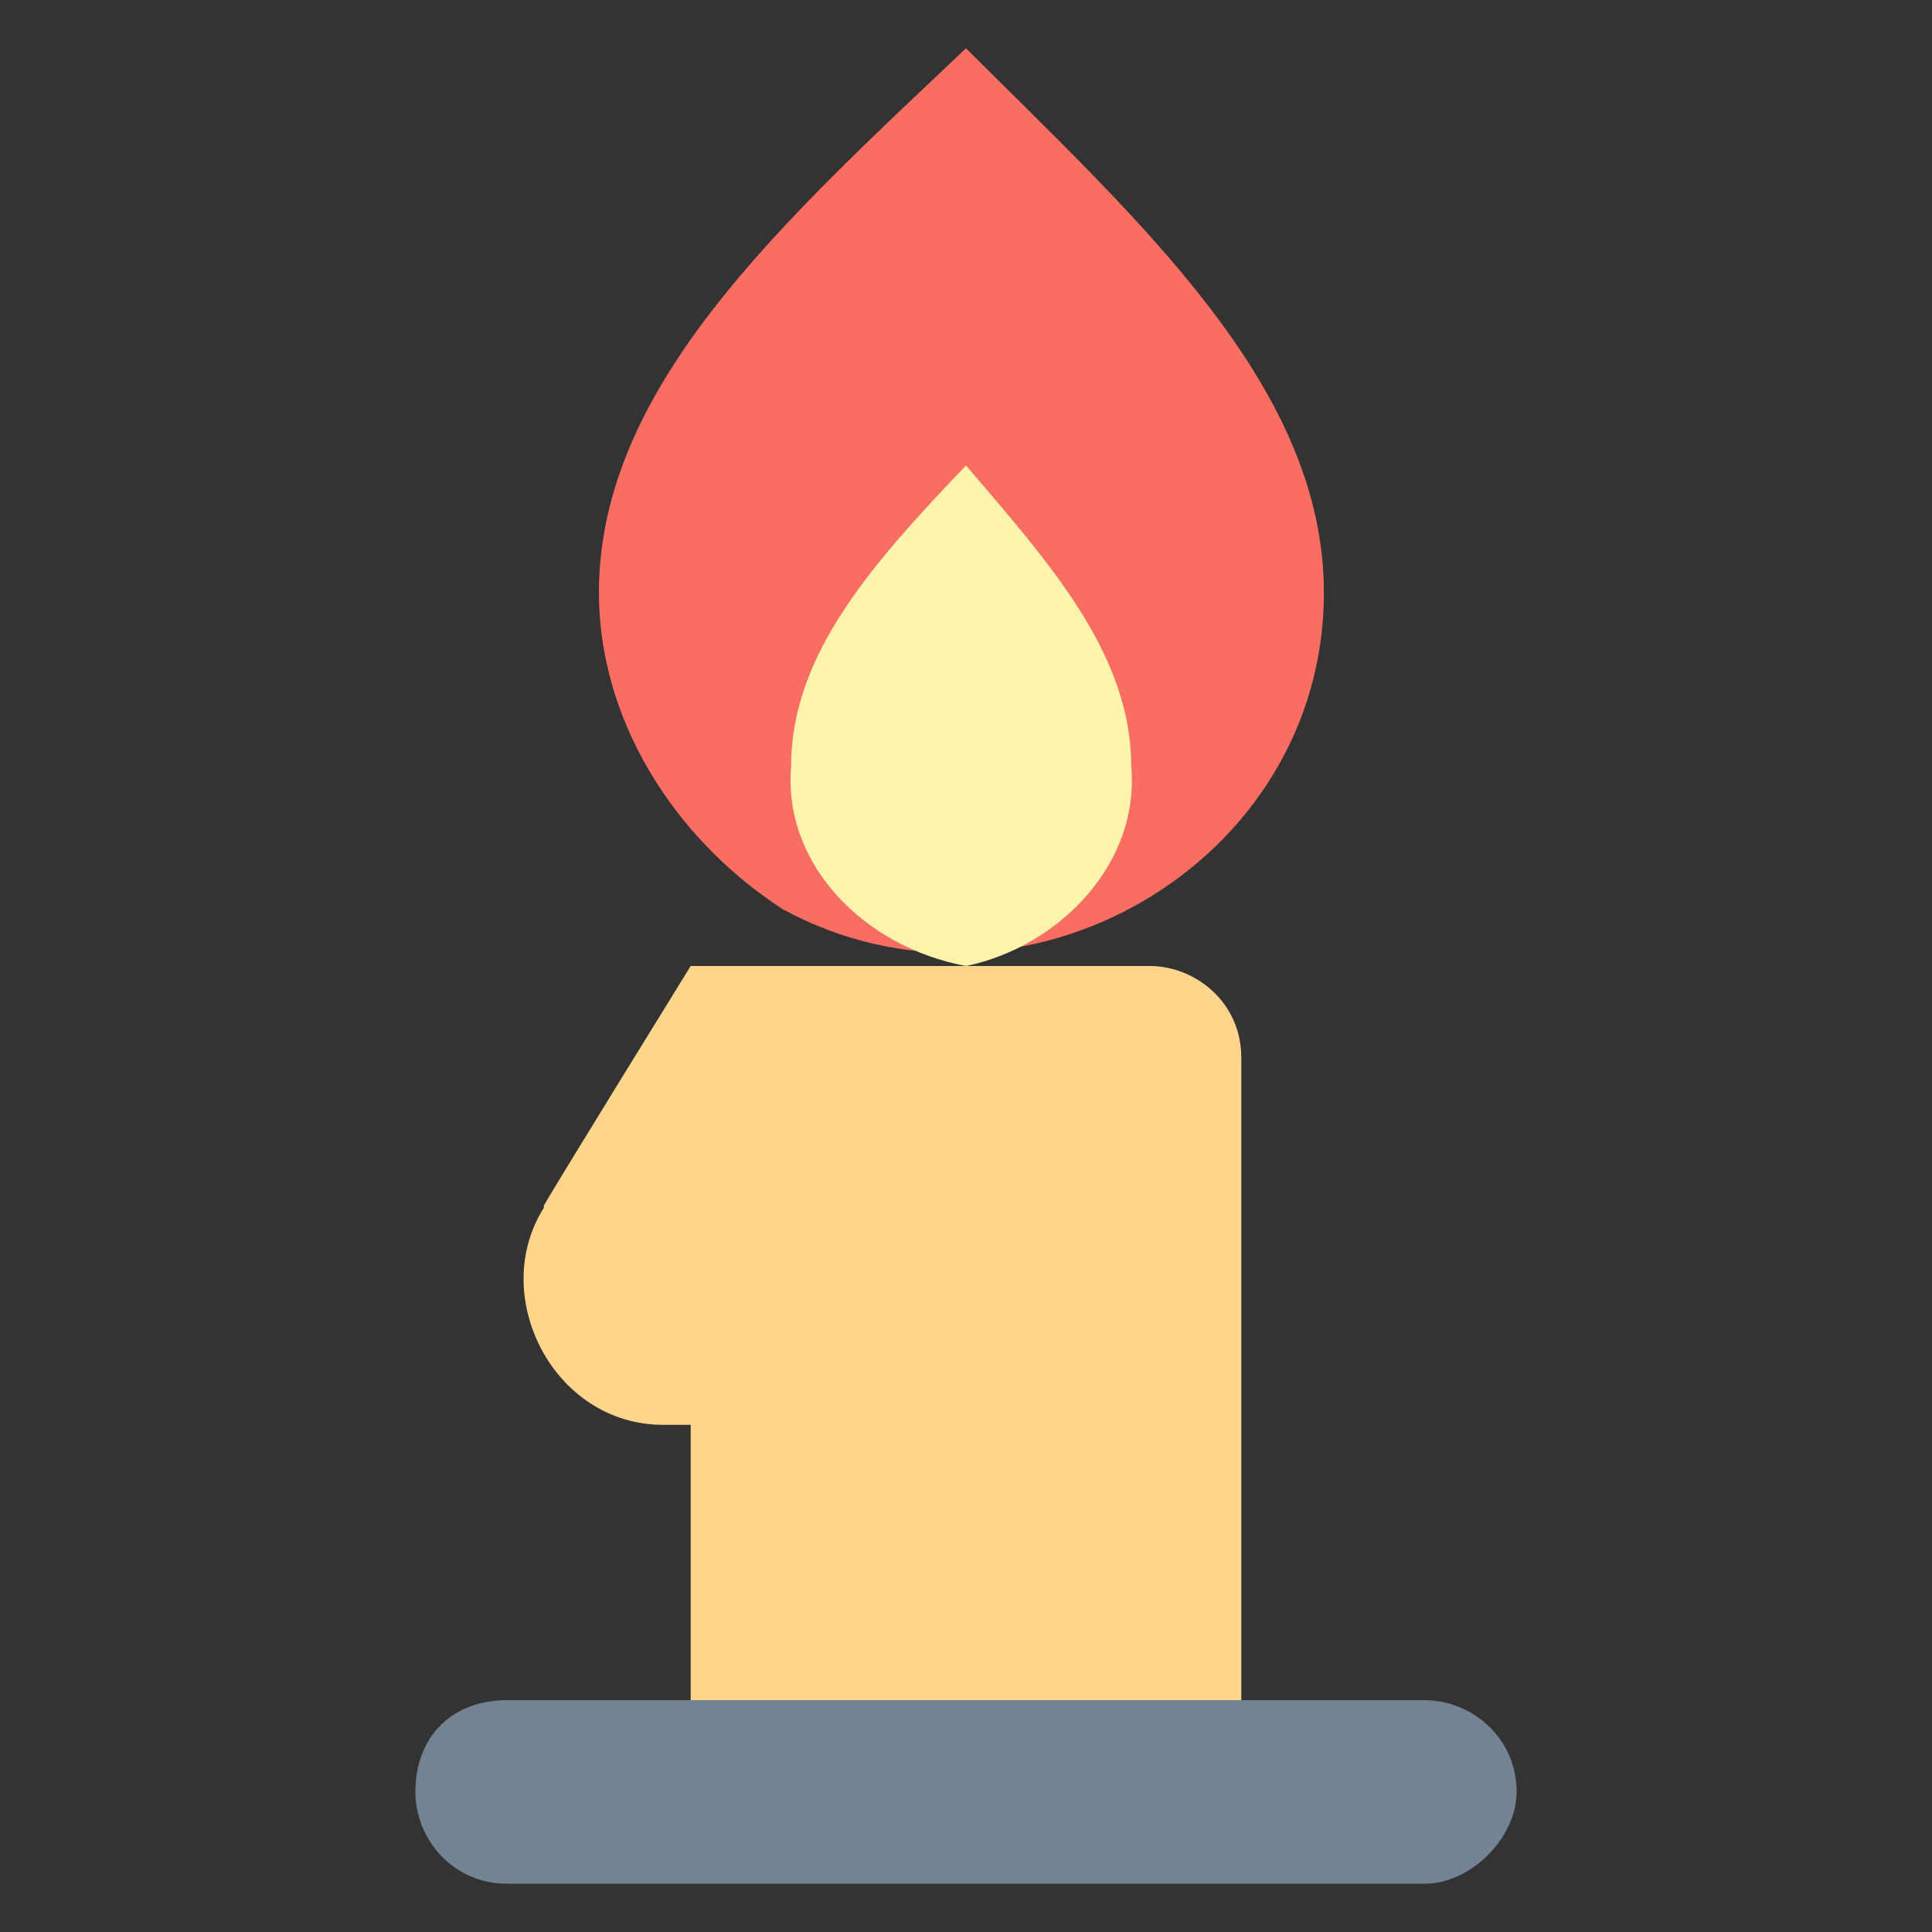 <svg xmlns="http://www.w3.org/2000/svg" version="1.1" xmlns:xlink="http://www.w3.org/1999/xlink" width="100%" height="100%" id="svgWorkerArea" viewBox="0 0 400 400" xmlns:artdraw="https://artdraw.muisca.co" style="background: white;"><rect x="0" y="0" width="400" height="400" fill="#333333" stroke="none"/><defs id="defsdoc"><pattern id="patternBool" x="0" y="0" width="10" height="10" patternUnits="userSpaceOnUse" patternTransform="rotate(35)"><circle cx="5" cy="5" r="4" style="stroke: none;fill: #ff000070;"></circle></pattern></defs><g id="fileImp-864095202" class="cosito"><path id="pathImp-860255429" class="grouped" style="fill:#ffd58c" d="M143 200C143 200 238 200 238 200 247.5 200 257 207.5 257 219 257 219 257 369.1 257 370.054 257 369.1 257 369.1 257 370.054 257 369.1 143 369.1 143 370.054 143 369.1 143 369.1 143 370.054 143 369.1 143 200 143 200 143 200 143 200 143 200 143 200 143 200 143 200"></path><path id="pathImp-570247987" class="grouped" style="fill:#fa6d62" d="M274.1 122.704C274.1 179 211.3 215.1 162 188.212 139.1 173.3 124 148.6 124 122.704 124 80.1 162 46 200 10 236.1 46 274.1 80.1 274.1 122.704 274.1 122.1 274.1 122.1 274.1 122.704"></path><path id="pathImp-147558499" class="grouped" style="fill:#fff4ab" d="M234.2 158.546C236.1 179 219 196.1 200 200 179 196.1 162 179 163.8 158.546 163.8 135.3 181 116.3 200 96.365 217 116.3 234.2 135.3 234.2 158.546 234.2 158.1 234.2 158.1 234.2 158.546"></path><path id="pathImp-384026031" class="grouped" style="fill:#ffd58c" d="M219 295C219 295 137.3 295 137.3 295 114.5 295 101.1 268.2 112.6 250.068 112.6 249.2 112.6 249.2 112.6 249.634 112.6 249.2 143 200 143 200 143 200 219 200 219 200 219 200 219 295 219 295"></path><path id="pathImp-322636614" class="grouped" style="fill:#738394" d="M295 390C295 390 105 390 105 390 93.5 390 86 380.5 86 371 86 371 86 371 86 371 86 359.6 93.5 352 105 352 105 352 295 352 295 352 304.5 352 314 359.6 314 371 314 371 314 371 314 371 314 380.5 304.5 390 295 390 295 390 295 390 295 390"></path></g></svg>